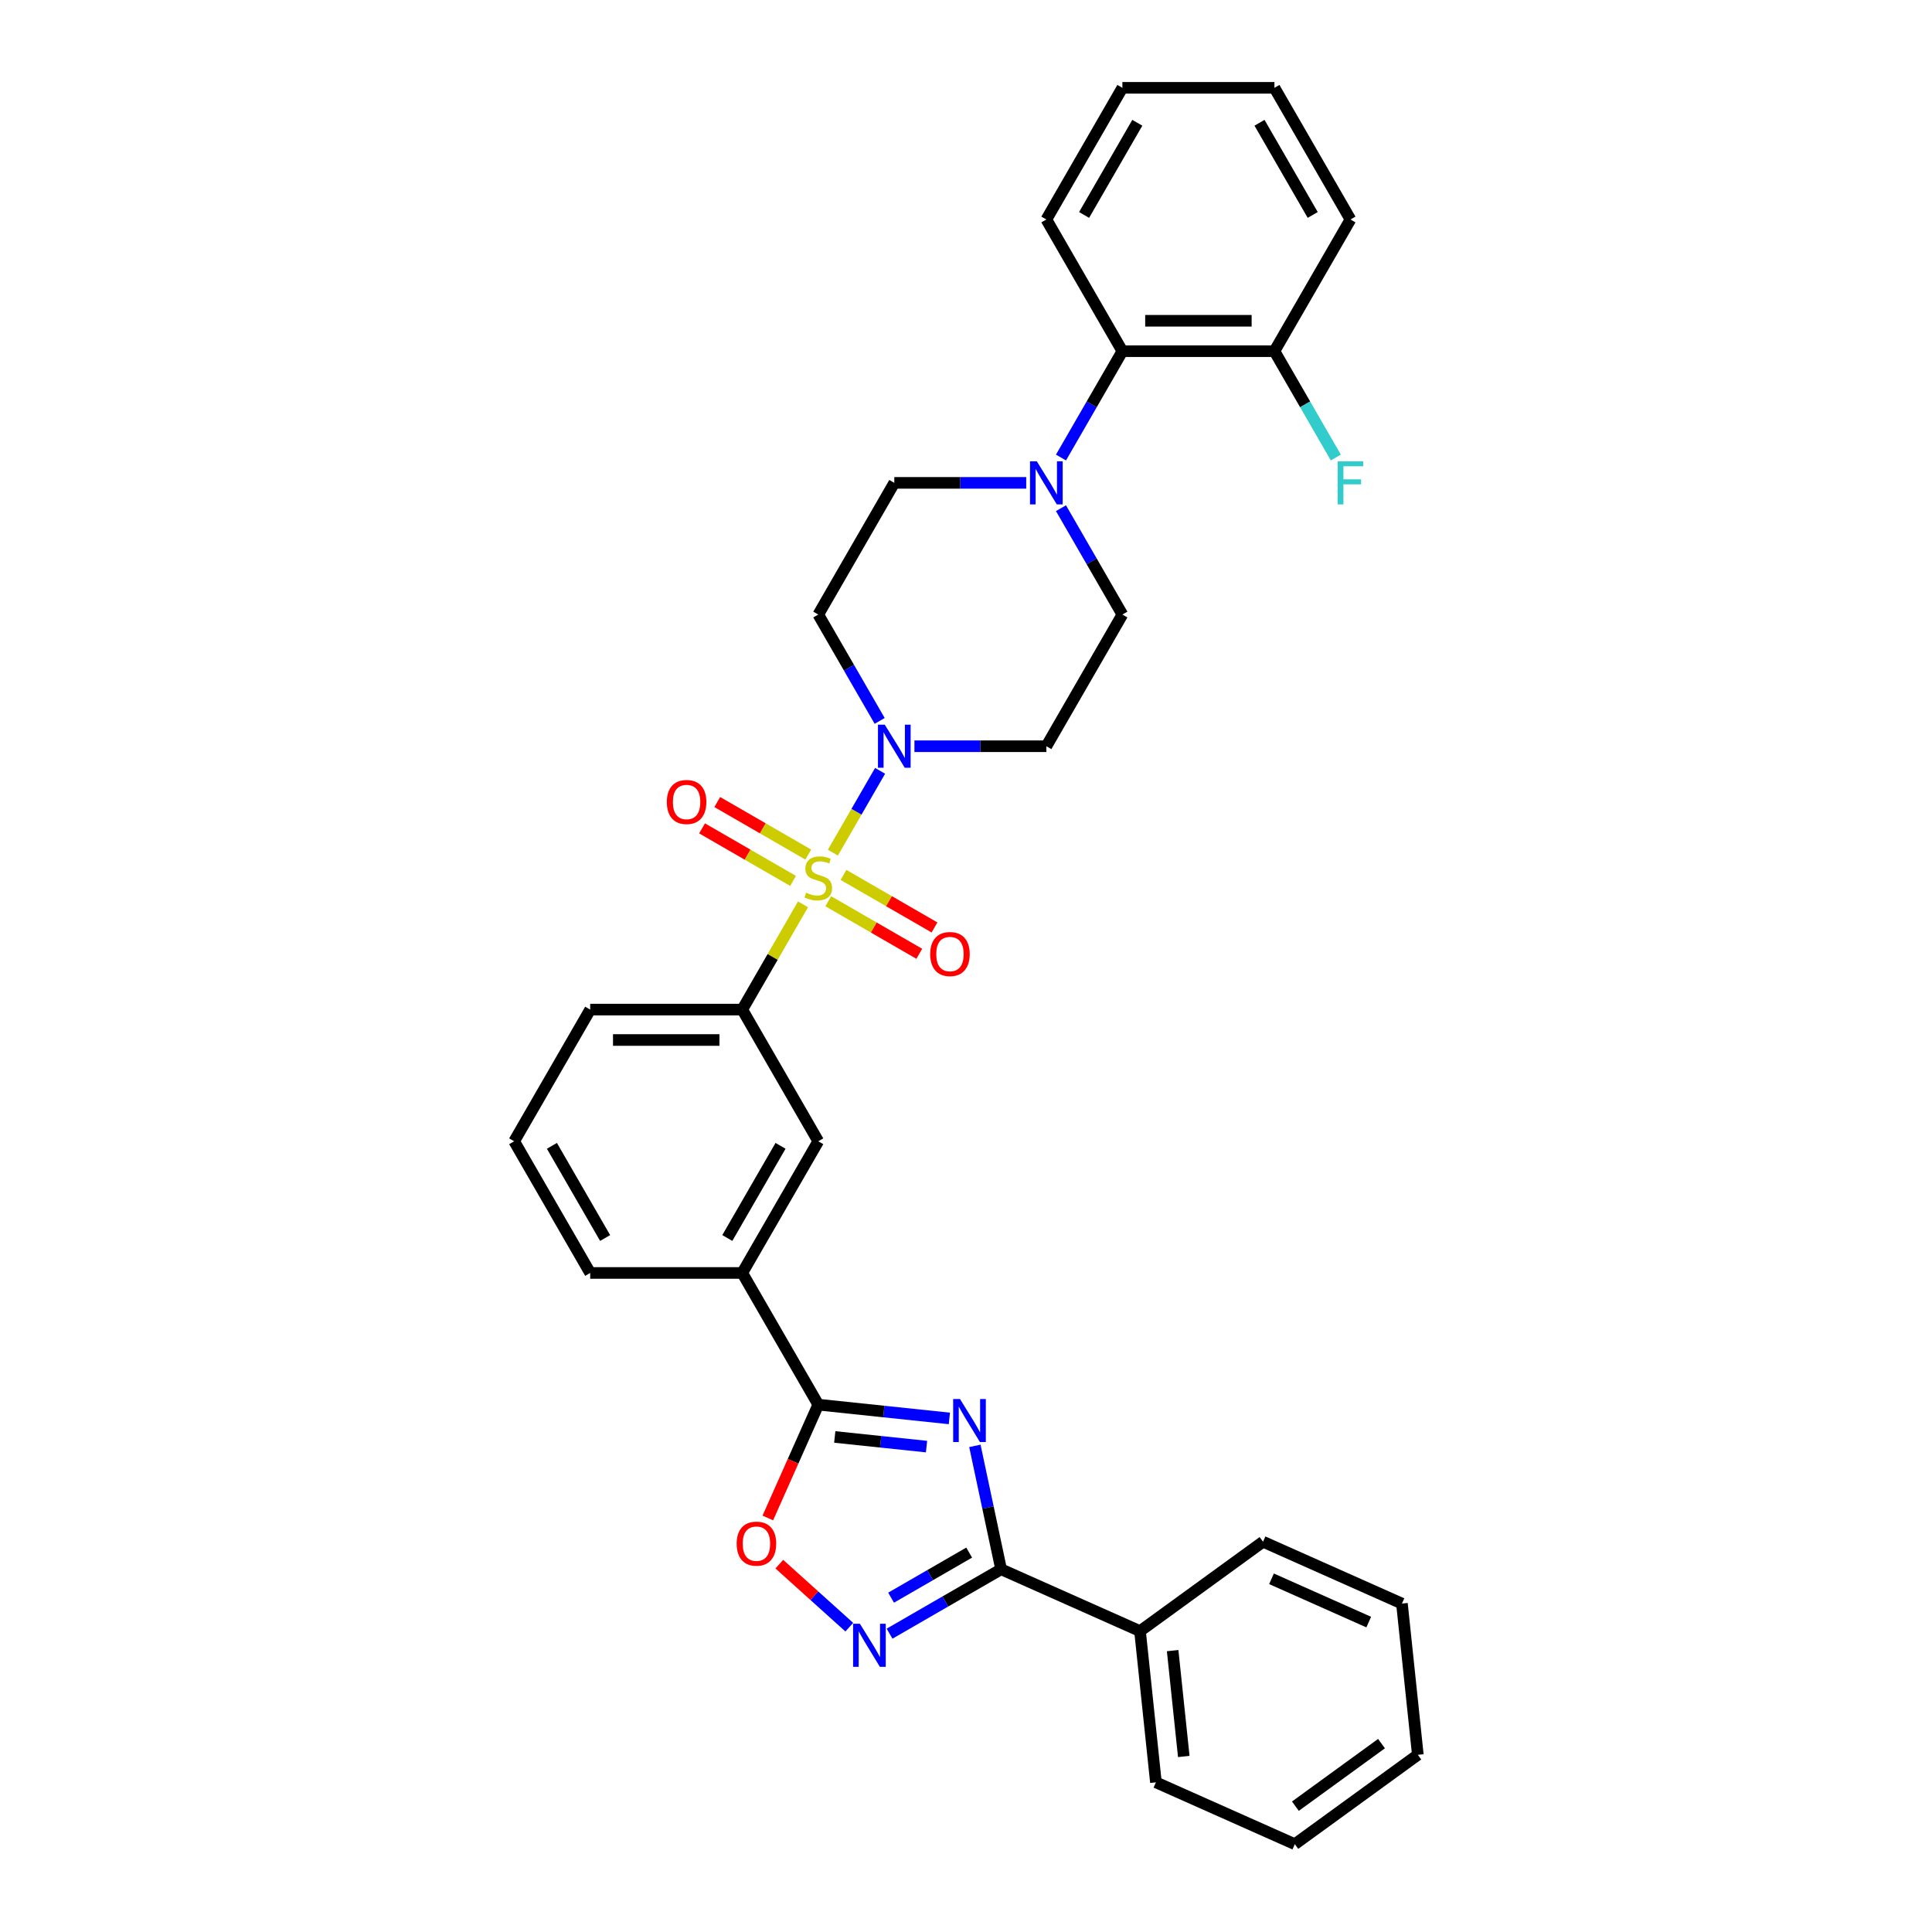 <?xml version='1.0' encoding='iso-8859-1'?>
<svg version='1.1' baseProfile='full'
              xmlns='http://www.w3.org/2000/svg'
                      xmlns:rdkit='http://www.rdkit.org/xml'
                      xmlns:xlink='http://www.w3.org/1999/xlink'
                  xml:space='preserve'
width='1000px' height='1000px' viewBox='0 0 1000 1000'>
<!-- END OF HEADER -->
<rect style='opacity:1.0;fill:#FFFFFF;stroke:none' width='1000' height='1000' x='0' y='0'> </rect>
<path class='bond-3' d='M 431.089,441.326 L 443.313,420.154' style='fill:none;fill-rule:evenodd;stroke:#CCCC00;stroke-width:6px;stroke-linecap:butt;stroke-linejoin:miter;stroke-opacity:1' />
<path class='bond-3' d='M 443.313,420.154 L 455.537,398.982' style='fill:none;fill-rule:evenodd;stroke:#0000FF;stroke-width:6px;stroke-linecap:butt;stroke-linejoin:miter;stroke-opacity:1' />
<path class='bond-6' d='M 415.64,468.085 L 399.913,495.325' style='fill:none;fill-rule:evenodd;stroke:#CCCC00;stroke-width:6px;stroke-linecap:butt;stroke-linejoin:miter;stroke-opacity:1' />
<path class='bond-6' d='M 399.913,495.325 L 384.186,522.565' style='fill:none;fill-rule:evenodd;stroke:#000000;stroke-width:6px;stroke-linecap:butt;stroke-linejoin:miter;stroke-opacity:1' />
<path class='bond-11' d='M 428.716,466.484 L 452.271,480.084' style='fill:none;fill-rule:evenodd;stroke:#CCCC00;stroke-width:6px;stroke-linecap:butt;stroke-linejoin:miter;stroke-opacity:1' />
<path class='bond-11' d='M 452.271,480.084 L 475.825,493.683' style='fill:none;fill-rule:evenodd;stroke:#FF0000;stroke-width:6px;stroke-linecap:butt;stroke-linejoin:miter;stroke-opacity:1' />
<path class='bond-11' d='M 436.586,452.853 L 460.141,466.452' style='fill:none;fill-rule:evenodd;stroke:#CCCC00;stroke-width:6px;stroke-linecap:butt;stroke-linejoin:miter;stroke-opacity:1' />
<path class='bond-11' d='M 460.141,466.452 L 483.695,480.051' style='fill:none;fill-rule:evenodd;stroke:#FF0000;stroke-width:6px;stroke-linecap:butt;stroke-linejoin:miter;stroke-opacity:1' />
<path class='bond-12' d='M 418.359,442.329 L 394.804,428.73' style='fill:none;fill-rule:evenodd;stroke:#CCCC00;stroke-width:6px;stroke-linecap:butt;stroke-linejoin:miter;stroke-opacity:1' />
<path class='bond-12' d='M 394.804,428.73 L 371.25,415.13' style='fill:none;fill-rule:evenodd;stroke:#FF0000;stroke-width:6px;stroke-linecap:butt;stroke-linejoin:miter;stroke-opacity:1' />
<path class='bond-12' d='M 410.488,455.961 L 386.934,442.361' style='fill:none;fill-rule:evenodd;stroke:#CCCC00;stroke-width:6px;stroke-linecap:butt;stroke-linejoin:miter;stroke-opacity:1' />
<path class='bond-12' d='M 386.934,442.361 L 363.379,428.762' style='fill:none;fill-rule:evenodd;stroke:#FF0000;stroke-width:6px;stroke-linecap:butt;stroke-linejoin:miter;stroke-opacity:1' />
<path class='bond-0' d='M 491.389,734.173 L 457.463,730.607' style='fill:none;fill-rule:evenodd;stroke:#0000FF;stroke-width:6px;stroke-linecap:butt;stroke-linejoin:miter;stroke-opacity:1' />
<path class='bond-0' d='M 457.463,730.607 L 423.537,727.041' style='fill:none;fill-rule:evenodd;stroke:#000000;stroke-width:6px;stroke-linecap:butt;stroke-linejoin:miter;stroke-opacity:1' />
<path class='bond-0' d='M 479.566,748.757 L 455.818,746.261' style='fill:none;fill-rule:evenodd;stroke:#0000FF;stroke-width:6px;stroke-linecap:butt;stroke-linejoin:miter;stroke-opacity:1' />
<path class='bond-0' d='M 455.818,746.261 L 432.07,743.765' style='fill:none;fill-rule:evenodd;stroke:#000000;stroke-width:6px;stroke-linecap:butt;stroke-linejoin:miter;stroke-opacity:1' />
<path class='bond-1' d='M 504.596,748.38 L 511.384,780.315' style='fill:none;fill-rule:evenodd;stroke:#0000FF;stroke-width:6px;stroke-linecap:butt;stroke-linejoin:miter;stroke-opacity:1' />
<path class='bond-1' d='M 511.384,780.315 L 518.172,812.251' style='fill:none;fill-rule:evenodd;stroke:#000000;stroke-width:6px;stroke-linecap:butt;stroke-linejoin:miter;stroke-opacity:1' />
<path class='bond-17' d='M 518.172,812.251 L 590.071,844.262' style='fill:none;fill-rule:evenodd;stroke:#000000;stroke-width:6px;stroke-linecap:butt;stroke-linejoin:miter;stroke-opacity:1' />
<path class='bond-34' d='M 518.172,812.251 L 489.303,828.919' style='fill:none;fill-rule:evenodd;stroke:#000000;stroke-width:6px;stroke-linecap:butt;stroke-linejoin:miter;stroke-opacity:1' />
<path class='bond-34' d='M 489.303,828.919 L 460.434,845.586' style='fill:none;fill-rule:evenodd;stroke:#0000FF;stroke-width:6px;stroke-linecap:butt;stroke-linejoin:miter;stroke-opacity:1' />
<path class='bond-34' d='M 501.641,803.62 L 481.433,815.287' style='fill:none;fill-rule:evenodd;stroke:#000000;stroke-width:6px;stroke-linecap:butt;stroke-linejoin:miter;stroke-opacity:1' />
<path class='bond-34' d='M 481.433,815.287 L 461.224,826.954' style='fill:none;fill-rule:evenodd;stroke:#0000FF;stroke-width:6px;stroke-linecap:butt;stroke-linejoin:miter;stroke-opacity:1' />
<path class='bond-2' d='M 423.537,727.041 L 384.186,658.883' style='fill:none;fill-rule:evenodd;stroke:#000000;stroke-width:6px;stroke-linecap:butt;stroke-linejoin:miter;stroke-opacity:1' />
<path class='bond-5' d='M 423.537,727.041 L 410.479,756.372' style='fill:none;fill-rule:evenodd;stroke:#000000;stroke-width:6px;stroke-linecap:butt;stroke-linejoin:miter;stroke-opacity:1' />
<path class='bond-5' d='M 410.479,756.372 L 397.42,785.702' style='fill:none;fill-rule:evenodd;stroke:#FF0000;stroke-width:6px;stroke-linecap:butt;stroke-linejoin:miter;stroke-opacity:1' />
<path class='bond-13' d='M 473.309,386.248 L 507.45,386.248' style='fill:none;fill-rule:evenodd;stroke:#0000FF;stroke-width:6px;stroke-linecap:butt;stroke-linejoin:miter;stroke-opacity:1' />
<path class='bond-13' d='M 507.45,386.248 L 541.592,386.248' style='fill:none;fill-rule:evenodd;stroke:#000000;stroke-width:6px;stroke-linecap:butt;stroke-linejoin:miter;stroke-opacity:1' />
<path class='bond-14' d='M 455.319,373.136 L 439.428,345.613' style='fill:none;fill-rule:evenodd;stroke:#0000FF;stroke-width:6px;stroke-linecap:butt;stroke-linejoin:miter;stroke-opacity:1' />
<path class='bond-14' d='M 439.428,345.613 L 423.537,318.089' style='fill:none;fill-rule:evenodd;stroke:#000000;stroke-width:6px;stroke-linecap:butt;stroke-linejoin:miter;stroke-opacity:1' />
<path class='bond-4' d='M 439.593,842.22 L 421.484,825.914' style='fill:none;fill-rule:evenodd;stroke:#0000FF;stroke-width:6px;stroke-linecap:butt;stroke-linejoin:miter;stroke-opacity:1' />
<path class='bond-4' d='M 421.484,825.914 L 403.374,809.608' style='fill:none;fill-rule:evenodd;stroke:#FF0000;stroke-width:6px;stroke-linecap:butt;stroke-linejoin:miter;stroke-opacity:1' />
<path class='bond-10' d='M 384.186,522.565 L 423.537,590.724' style='fill:none;fill-rule:evenodd;stroke:#000000;stroke-width:6px;stroke-linecap:butt;stroke-linejoin:miter;stroke-opacity:1' />
<path class='bond-20' d='M 384.186,522.565 L 305.483,522.565' style='fill:none;fill-rule:evenodd;stroke:#000000;stroke-width:6px;stroke-linecap:butt;stroke-linejoin:miter;stroke-opacity:1' />
<path class='bond-20' d='M 372.381,538.306 L 317.289,538.306' style='fill:none;fill-rule:evenodd;stroke:#000000;stroke-width:6px;stroke-linecap:butt;stroke-linejoin:miter;stroke-opacity:1' />
<path class='bond-7' d='M 531.171,249.931 L 497.03,249.931' style='fill:none;fill-rule:evenodd;stroke:#0000FF;stroke-width:6px;stroke-linecap:butt;stroke-linejoin:miter;stroke-opacity:1' />
<path class='bond-7' d='M 497.03,249.931 L 462.889,249.931' style='fill:none;fill-rule:evenodd;stroke:#000000;stroke-width:6px;stroke-linecap:butt;stroke-linejoin:miter;stroke-opacity:1' />
<path class='bond-9' d='M 549.162,236.819 L 565.053,209.295' style='fill:none;fill-rule:evenodd;stroke:#0000FF;stroke-width:6px;stroke-linecap:butt;stroke-linejoin:miter;stroke-opacity:1' />
<path class='bond-9' d='M 565.053,209.295 L 580.943,181.772' style='fill:none;fill-rule:evenodd;stroke:#000000;stroke-width:6px;stroke-linecap:butt;stroke-linejoin:miter;stroke-opacity:1' />
<path class='bond-32' d='M 549.162,263.042 L 565.053,290.566' style='fill:none;fill-rule:evenodd;stroke:#0000FF;stroke-width:6px;stroke-linecap:butt;stroke-linejoin:miter;stroke-opacity:1' />
<path class='bond-32' d='M 565.053,290.566 L 580.943,318.089' style='fill:none;fill-rule:evenodd;stroke:#000000;stroke-width:6px;stroke-linecap:butt;stroke-linejoin:miter;stroke-opacity:1' />
<path class='bond-8' d='M 384.186,658.883 L 423.537,590.724' style='fill:none;fill-rule:evenodd;stroke:#000000;stroke-width:6px;stroke-linecap:butt;stroke-linejoin:miter;stroke-opacity:1' />
<path class='bond-8' d='M 376.457,640.789 L 404.003,593.078' style='fill:none;fill-rule:evenodd;stroke:#000000;stroke-width:6px;stroke-linecap:butt;stroke-linejoin:miter;stroke-opacity:1' />
<path class='bond-33' d='M 384.186,658.883 L 305.483,658.883' style='fill:none;fill-rule:evenodd;stroke:#000000;stroke-width:6px;stroke-linecap:butt;stroke-linejoin:miter;stroke-opacity:1' />
<path class='bond-18' d='M 580.943,181.772 L 659.646,181.772' style='fill:none;fill-rule:evenodd;stroke:#000000;stroke-width:6px;stroke-linecap:butt;stroke-linejoin:miter;stroke-opacity:1' />
<path class='bond-18' d='M 592.749,166.031 L 647.841,166.031' style='fill:none;fill-rule:evenodd;stroke:#000000;stroke-width:6px;stroke-linecap:butt;stroke-linejoin:miter;stroke-opacity:1' />
<path class='bond-23' d='M 580.943,181.772 L 541.592,113.613' style='fill:none;fill-rule:evenodd;stroke:#000000;stroke-width:6px;stroke-linecap:butt;stroke-linejoin:miter;stroke-opacity:1' />
<path class='bond-15' d='M 541.592,386.248 L 580.943,318.089' style='fill:none;fill-rule:evenodd;stroke:#000000;stroke-width:6px;stroke-linecap:butt;stroke-linejoin:miter;stroke-opacity:1' />
<path class='bond-16' d='M 423.537,318.089 L 462.889,249.931' style='fill:none;fill-rule:evenodd;stroke:#000000;stroke-width:6px;stroke-linecap:butt;stroke-linejoin:miter;stroke-opacity:1' />
<path class='bond-24' d='M 590.071,844.262 L 598.298,922.534' style='fill:none;fill-rule:evenodd;stroke:#000000;stroke-width:6px;stroke-linecap:butt;stroke-linejoin:miter;stroke-opacity:1' />
<path class='bond-24' d='M 606.959,854.358 L 612.718,909.148' style='fill:none;fill-rule:evenodd;stroke:#000000;stroke-width:6px;stroke-linecap:butt;stroke-linejoin:miter;stroke-opacity:1' />
<path class='bond-25' d='M 590.071,844.262 L 653.743,798.002' style='fill:none;fill-rule:evenodd;stroke:#000000;stroke-width:6px;stroke-linecap:butt;stroke-linejoin:miter;stroke-opacity:1' />
<path class='bond-19' d='M 659.646,181.772 L 675.537,209.295' style='fill:none;fill-rule:evenodd;stroke:#000000;stroke-width:6px;stroke-linecap:butt;stroke-linejoin:miter;stroke-opacity:1' />
<path class='bond-19' d='M 675.537,209.295 L 691.427,236.819' style='fill:none;fill-rule:evenodd;stroke:#33CCCC;stroke-width:6px;stroke-linecap:butt;stroke-linejoin:miter;stroke-opacity:1' />
<path class='bond-26' d='M 659.646,181.772 L 698.997,113.613' style='fill:none;fill-rule:evenodd;stroke:#000000;stroke-width:6px;stroke-linecap:butt;stroke-linejoin:miter;stroke-opacity:1' />
<path class='bond-22' d='M 305.483,522.565 L 266.132,590.724' style='fill:none;fill-rule:evenodd;stroke:#000000;stroke-width:6px;stroke-linecap:butt;stroke-linejoin:miter;stroke-opacity:1' />
<path class='bond-21' d='M 305.483,658.883 L 266.132,590.724' style='fill:none;fill-rule:evenodd;stroke:#000000;stroke-width:6px;stroke-linecap:butt;stroke-linejoin:miter;stroke-opacity:1' />
<path class='bond-21' d='M 313.212,640.789 L 285.666,593.078' style='fill:none;fill-rule:evenodd;stroke:#000000;stroke-width:6px;stroke-linecap:butt;stroke-linejoin:miter;stroke-opacity:1' />
<path class='bond-27' d='M 541.592,113.613 L 580.943,45.455' style='fill:none;fill-rule:evenodd;stroke:#000000;stroke-width:6px;stroke-linecap:butt;stroke-linejoin:miter;stroke-opacity:1' />
<path class='bond-27' d='M 561.126,111.26 L 588.672,63.549' style='fill:none;fill-rule:evenodd;stroke:#000000;stroke-width:6px;stroke-linecap:butt;stroke-linejoin:miter;stroke-opacity:1' />
<path class='bond-28' d='M 598.298,922.534 L 670.196,954.545' style='fill:none;fill-rule:evenodd;stroke:#000000;stroke-width:6px;stroke-linecap:butt;stroke-linejoin:miter;stroke-opacity:1' />
<path class='bond-29' d='M 653.743,798.002 L 725.642,830.013' style='fill:none;fill-rule:evenodd;stroke:#000000;stroke-width:6px;stroke-linecap:butt;stroke-linejoin:miter;stroke-opacity:1' />
<path class='bond-29' d='M 658.126,817.183 L 708.455,839.591' style='fill:none;fill-rule:evenodd;stroke:#000000;stroke-width:6px;stroke-linecap:butt;stroke-linejoin:miter;stroke-opacity:1' />
<path class='bond-35' d='M 698.997,113.613 L 659.646,45.455' style='fill:none;fill-rule:evenodd;stroke:#000000;stroke-width:6px;stroke-linecap:butt;stroke-linejoin:miter;stroke-opacity:1' />
<path class='bond-35' d='M 679.463,111.26 L 651.917,63.549' style='fill:none;fill-rule:evenodd;stroke:#000000;stroke-width:6px;stroke-linecap:butt;stroke-linejoin:miter;stroke-opacity:1' />
<path class='bond-30' d='M 580.943,45.455 L 659.646,45.455' style='fill:none;fill-rule:evenodd;stroke:#000000;stroke-width:6px;stroke-linecap:butt;stroke-linejoin:miter;stroke-opacity:1' />
<path class='bond-36' d='M 670.196,954.545 L 733.868,908.285' style='fill:none;fill-rule:evenodd;stroke:#000000;stroke-width:6px;stroke-linecap:butt;stroke-linejoin:miter;stroke-opacity:1' />
<path class='bond-36' d='M 670.495,934.872 L 715.065,902.49' style='fill:none;fill-rule:evenodd;stroke:#000000;stroke-width:6px;stroke-linecap:butt;stroke-linejoin:miter;stroke-opacity:1' />
<path class='bond-31' d='M 725.642,830.013 L 733.868,908.285' style='fill:none;fill-rule:evenodd;stroke:#000000;stroke-width:6px;stroke-linecap:butt;stroke-linejoin:miter;stroke-opacity:1' />
<path  class='atom-0' d='M 417.241 462.057
Q 417.493 462.151, 418.532 462.592
Q 419.571 463.032, 420.704 463.316
Q 421.869 463.568, 423.002 463.568
Q 425.111 463.568, 426.339 462.56
Q 427.567 461.521, 427.567 459.727
Q 427.567 458.499, 426.937 457.744
Q 426.339 456.988, 425.395 456.579
Q 424.45 456.17, 422.876 455.697
Q 420.893 455.099, 419.697 454.533
Q 418.532 453.966, 417.682 452.77
Q 416.863 451.573, 416.863 449.559
Q 416.863 446.757, 418.752 445.025
Q 420.673 443.294, 424.45 443.294
Q 427.032 443.294, 429.96 444.522
L 429.236 446.946
Q 426.56 445.844, 424.545 445.844
Q 422.373 445.844, 421.176 446.757
Q 419.98 447.638, 420.012 449.181
Q 420.012 450.377, 420.61 451.101
Q 421.239 451.825, 422.121 452.234
Q 423.034 452.644, 424.545 453.116
Q 426.56 453.746, 427.756 454.375
Q 428.952 455.005, 429.802 456.295
Q 430.684 457.555, 430.684 459.727
Q 430.684 462.812, 428.606 464.481
Q 426.56 466.118, 423.128 466.118
Q 421.145 466.118, 419.634 465.677
Q 418.154 465.268, 416.391 464.544
L 417.241 462.057
' fill='#CCCC00'/>
<path  class='atom-1' d='M 496.882 724.124
L 504.186 735.929
Q 504.91 737.094, 506.075 739.203
Q 507.24 741.312, 507.303 741.438
L 507.303 724.124
L 510.262 724.124
L 510.262 746.412
L 507.208 746.412
L 499.369 733.505
Q 498.456 731.994, 497.48 730.263
Q 496.536 728.531, 496.253 727.996
L 496.253 746.412
L 493.356 746.412
L 493.356 724.124
L 496.882 724.124
' fill='#0000FF'/>
<path  class='atom-4' d='M 457.962 375.104
L 465.266 386.909
Q 465.99 388.074, 467.155 390.183
Q 468.319 392.292, 468.382 392.418
L 468.382 375.104
L 471.342 375.104
L 471.342 397.392
L 468.288 397.392
L 460.449 384.485
Q 459.536 382.974, 458.56 381.242
Q 457.616 379.511, 457.332 378.976
L 457.332 397.392
L 454.436 397.392
L 454.436 375.104
L 457.962 375.104
' fill='#0000FF'/>
<path  class='atom-5' d='M 445.087 840.458
L 452.391 852.264
Q 453.115 853.428, 454.279 855.538
Q 455.444 857.647, 455.507 857.773
L 455.507 840.458
L 458.466 840.458
L 458.466 862.747
L 455.413 862.747
L 447.574 849.84
Q 446.661 848.328, 445.685 846.597
Q 444.741 844.866, 444.457 844.33
L 444.457 862.747
L 441.561 862.747
L 441.561 840.458
L 445.087 840.458
' fill='#0000FF'/>
<path  class='atom-6' d='M 381.295 799.003
Q 381.295 793.651, 383.939 790.66
Q 386.584 787.67, 391.526 787.67
Q 396.469 787.67, 399.113 790.66
Q 401.757 793.651, 401.757 799.003
Q 401.757 804.418, 399.082 807.503
Q 396.406 810.557, 391.526 810.557
Q 386.615 810.557, 383.939 807.503
Q 381.295 804.449, 381.295 799.003
M 391.526 808.038
Q 394.926 808.038, 396.752 805.771
Q 398.609 803.473, 398.609 799.003
Q 398.609 794.627, 396.752 792.423
Q 394.926 790.188, 391.526 790.188
Q 388.126 790.188, 386.269 792.392
Q 384.443 794.596, 384.443 799.003
Q 384.443 803.505, 386.269 805.771
Q 388.126 808.038, 391.526 808.038
' fill='#FF0000'/>
<path  class='atom-8' d='M 536.665 238.786
L 543.969 250.592
Q 544.693 251.756, 545.857 253.866
Q 547.022 255.975, 547.085 256.101
L 547.085 238.786
L 550.044 238.786
L 550.044 261.075
L 546.991 261.075
L 539.152 248.168
Q 538.239 246.657, 537.263 244.925
Q 536.319 243.194, 536.035 242.658
L 536.035 261.075
L 533.139 261.075
L 533.139 238.786
L 536.665 238.786
' fill='#0000FF'/>
<path  class='atom-12' d='M 481.465 493.821
Q 481.465 488.469, 484.109 485.479
Q 486.754 482.488, 491.696 482.488
Q 496.639 482.488, 499.283 485.479
Q 501.927 488.469, 501.927 493.821
Q 501.927 499.236, 499.252 502.321
Q 496.576 505.375, 491.696 505.375
Q 486.785 505.375, 484.109 502.321
Q 481.465 499.267, 481.465 493.821
M 491.696 502.856
Q 495.096 502.856, 496.922 500.589
Q 498.779 498.291, 498.779 493.821
Q 498.779 489.445, 496.922 487.241
Q 495.096 485.006, 491.696 485.006
Q 488.296 485.006, 486.439 487.21
Q 484.613 489.414, 484.613 493.821
Q 484.613 498.323, 486.439 500.589
Q 488.296 502.856, 491.696 502.856
' fill='#FF0000'/>
<path  class='atom-13' d='M 345.147 415.118
Q 345.147 409.766, 347.792 406.776
Q 350.436 403.785, 355.379 403.785
Q 360.321 403.785, 362.966 406.776
Q 365.61 409.766, 365.61 415.118
Q 365.61 420.533, 362.934 423.618
Q 360.258 426.672, 355.379 426.672
Q 350.468 426.672, 347.792 423.618
Q 345.147 420.564, 345.147 415.118
M 355.379 424.153
Q 358.779 424.153, 360.605 421.887
Q 362.462 419.588, 362.462 415.118
Q 362.462 410.742, 360.605 408.539
Q 358.779 406.303, 355.379 406.303
Q 351.979 406.303, 350.121 408.507
Q 348.295 410.711, 348.295 415.118
Q 348.295 419.62, 350.121 421.887
Q 351.979 424.153, 355.379 424.153
' fill='#FF0000'/>
<path  class='atom-20' d='M 692.371 238.786
L 705.624 238.786
L 705.624 241.336
L 695.361 241.336
L 695.361 248.105
L 704.491 248.105
L 704.491 250.686
L 695.361 250.686
L 695.361 261.075
L 692.371 261.075
L 692.371 238.786
' fill='#33CCCC'/>
</svg>
